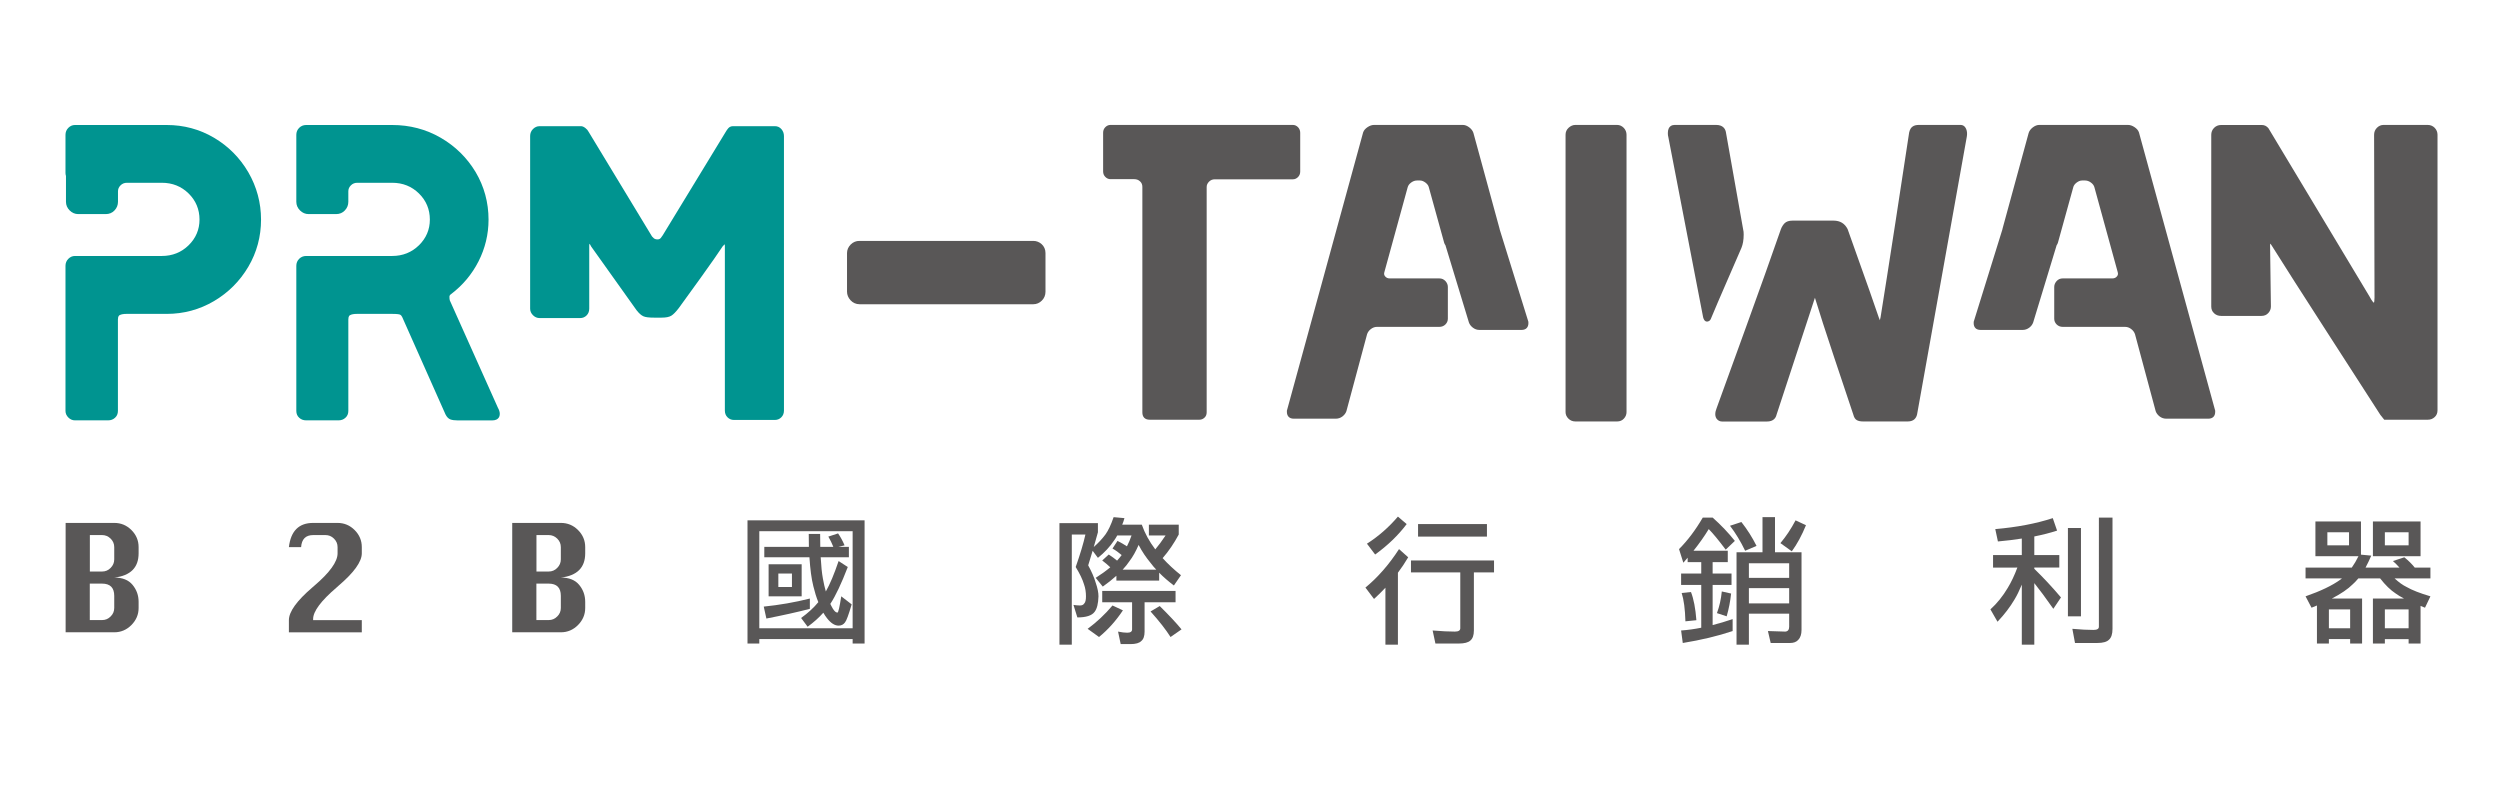 <?xml version="1.0" encoding="utf-8"?>
<!-- Generator: Adobe Illustrator 25.2.3, SVG Export Plug-In . SVG Version: 6.00 Build 0)  -->
<svg version="1.1" id="圖層_1" xmlns="http://www.w3.org/2000/svg" xmlns:xlink="http://www.w3.org/1999/xlink" x="0px" y="0px"
	 viewBox="0 0 360 116" style="enable-background:new 0 0 360 116;" xml:space="preserve">
<style type="text/css">
	.st0{fill:#595757;}
	.st1{fill:#009490;}
	.st2{fill:#FFFFFF;}
	.st3{fill:#231815;}
	.st4{fill:#DBDCDC;}
</style>
<path class="st0" d="M308.01,19.07c-0.1-0.3-0.32-0.55-0.65-0.77c-0.32-0.21-0.63-0.31-0.92-0.31h-12.8c-0.3,0-0.6,0.12-0.91,0.35
	c-0.3,0.23-0.5,0.49-0.6,0.8l-3.75,13.74c-0.02,0.07-0.04,0.14-0.05,0.21l-4.11,13.23l-0.01,0.2c0,0.63,0.36,0.99,0.99,0.99h6.07
	c0.34,0,0.65-0.11,0.94-0.32c0.28-0.21,0.47-0.47,0.57-0.76l3.38-11.12c0.08-0.1,0.14-0.22,0.18-0.35l2.21-7.99
	c0.06-0.26,0.23-0.48,0.49-0.68c0.27-0.2,0.53-0.3,0.79-0.3h0.42c0.3,0,0.58,0.1,0.85,0.3c0.27,0.2,0.43,0.42,0.5,0.69l3.34,12.16
	c0.09,0.27,0.06,0.48-0.1,0.66c-0.16,0.2-0.38,0.29-0.66,0.29h-7.14c-0.36,0-0.66,0.13-0.89,0.39c-0.22,0.25-0.34,0.53-0.34,0.84
	v4.58c0,0.31,0.12,0.59,0.35,0.82c0.23,0.23,0.53,0.35,0.88,0.35h8.99c0.3,0,0.58,0.1,0.85,0.3c0.28,0.21,0.46,0.46,0.56,0.75
	l2.98,11.09c0.1,0.29,0.29,0.54,0.57,0.76c0.28,0.21,0.6,0.32,0.94,0.32h6.07c0.63,0,0.99-0.36,0.99-0.99v-0.16L308.01,19.07z"/>
<path class="st0" d="M196.29,19.07c0.1-0.3,0.32-0.55,0.65-0.77c0.32-0.21,0.63-0.31,0.92-0.31h12.8c0.3,0,0.6,0.12,0.91,0.35
	c0.3,0.23,0.5,0.49,0.6,0.8l3.75,13.74c0.02,0.07,0.04,0.14,0.05,0.21l4.11,13.23l0.01,0.2c0,0.63-0.36,0.99-0.99,0.99h-6.07
	c-0.34,0-0.65-0.11-0.93-0.32c-0.28-0.21-0.48-0.47-0.58-0.76l-3.38-11.12c-0.08-0.1-0.14-0.22-0.18-0.35l-2.21-7.99
	c-0.06-0.26-0.23-0.48-0.49-0.68c-0.27-0.2-0.53-0.3-0.79-0.3h-0.42c-0.3,0-0.58,0.1-0.85,0.3c-0.27,0.2-0.43,0.42-0.5,0.69
	l-3.34,12.16c-0.09,0.27-0.06,0.48,0.1,0.66c0.17,0.2,0.38,0.29,0.66,0.29h7.14c0.36,0,0.65,0.13,0.89,0.39
	c0.22,0.25,0.34,0.53,0.34,0.84v4.58c0,0.31-0.12,0.59-0.35,0.82c-0.23,0.23-0.53,0.35-0.88,0.35h-8.99c-0.3,0-0.58,0.1-0.85,0.3
	c-0.28,0.21-0.46,0.46-0.56,0.75l-2.98,11.09c-0.1,0.29-0.29,0.54-0.57,0.76c-0.28,0.21-0.6,0.32-0.94,0.32h-6.07
	c-0.63,0-0.99-0.36-0.99-0.99v-0.16L196.29,19.07z"/>
<path class="st0" d="M186.91,18.31c-0.21-0.21-0.46-0.32-0.73-0.32h-26.28c-0.27,0-0.52,0.11-0.73,0.32
	c-0.21,0.21-0.32,0.48-0.32,0.79v5.59c0,0.32,0.11,0.58,0.32,0.79c0.21,0.21,0.46,0.32,0.73,0.32h3.43c0.33,0,0.61,0.1,0.84,0.32
	c0.23,0.21,0.33,0.47,0.33,0.79v32.48c0,0.67,0.38,1.05,1.05,1.05h7.16c0.27,0,0.51-0.09,0.72-0.28c0.22-0.19,0.33-0.46,0.33-0.78
	V26.93c0-0.29,0.11-0.54,0.34-0.77c0.23-0.23,0.5-0.34,0.83-0.34h11.25c0.27,0,0.52-0.11,0.73-0.32c0.21-0.21,0.32-0.48,0.32-0.79
	v-5.59C187.23,18.8,187.12,18.53,186.91,18.31z"/>
<path class="st0" d="M233.81,18.4c-0.27-0.27-0.59-0.41-0.94-0.41h-6.02c-0.35,0-0.67,0.14-0.96,0.4c-0.3,0.27-0.45,0.61-0.45,1.01
	v39.94c0,0.36,0.14,0.67,0.41,0.94c0.27,0.27,0.61,0.41,1,0.41h6.02c0.4,0,0.73-0.14,0.98-0.42c0.25-0.27,0.37-0.59,0.37-0.93V19.41
	C234.22,19.02,234.08,18.68,233.81,18.4z"/>
<path class="st0" d="M250.77,35.69c0.21-0.51,0.32-1.16,0.32-1.91c0-0.31-0.02-0.53-0.06-0.65l-2.51-14.15
	c-0.1-0.45-0.43-0.99-1.4-0.99h-5.97c-0.3,0-0.98,0.11-0.98,1.17c0,0.23,0.02,0.42,0.06,0.53l5.02,26c0.04,0.15,0.17,0.62,0.56,0.62
	c0.16,0,0.46-0.07,0.61-0.53c0.51-1.24,1.27-3,2.24-5.23C249.63,38.32,250.33,36.7,250.77,35.69z"/>
<path class="st0" d="M283.13,18.58c-0.21-0.48-0.54-0.59-0.78-0.59h-6.03c-0.38,0-0.67,0.07-0.9,0.23c-0.24,0.16-0.4,0.43-0.5,0.85
	c-0.4,2.65-1.05,6.95-1.97,12.9c-0.92,5.95-1.64,10.58-2.15,13.73c-0.04,0.18-0.07,0.31-0.1,0.41c-0.04-0.09-0.09-0.21-0.15-0.38
	c-0.28-0.89-1.79-5.16-4.49-12.73c-0.41-0.82-1.09-1.23-2.03-1.23h-5.91c-0.51,0-0.89,0.13-1.14,0.38
	c-0.22,0.23-0.41,0.52-0.54,0.88c-1.35,3.89-3.03,8.6-4.98,13.98c-1.97,5.43-3.39,9.35-4.26,11.75c-0.13,0.31-0.2,0.61-0.2,0.89
	c0,0.31,0.1,0.57,0.29,0.76c0.19,0.19,0.42,0.29,0.7,0.29h6.44c0.97,0,1.29-0.54,1.39-0.97l5.53-16.85
	c0.63,2.07,1.55,4.93,2.82,8.73c1.25,3.77,2.16,6.48,2.71,8.1c0.1,0.4,0.27,0.67,0.52,0.8c0.22,0.12,0.51,0.18,0.88,0.18h6.44
	c0.92,0,1.23-0.54,1.34-1.01l7.16-39.99C283.29,19.29,283.27,18.91,283.13,18.58z"/>
<path class="st0" d="M350.59,18.4c-0.27-0.27-0.61-0.41-1-0.41h-6.37c-0.35,0-0.67,0.14-0.94,0.41c-0.27,0.27-0.41,0.61-0.41,1.01
	l0.06,23.46c0,0.45-0.05,0.65-0.08,0.73c-0.09-0.05-0.29-0.24-0.62-0.87l-14.58-24.27c-0.25-0.3-0.57-0.46-0.93-0.46h-5.89
	c-0.39,0-0.73,0.14-1,0.41c-0.27,0.27-0.41,0.61-0.41,1v24.73c0,0.4,0.14,0.73,0.42,0.98c0.27,0.25,0.61,0.37,0.99,0.37h5.83
	c0.4,0,0.73-0.14,0.98-0.42c0.25-0.27,0.37-0.59,0.37-0.94l-0.12-8.85c0-0.05,0-0.11,0.01-0.2c0.04,0.04,0.09,0.09,0.15,0.16
	c1.8,2.87,4.5,7.1,8.03,12.57c3.55,5.49,6.11,9.46,7.69,11.93l0.56,0.7h6.26c0.39,0,0.72-0.12,0.99-0.37
	c0.28-0.25,0.42-0.58,0.42-0.98v-39.7C351,19.02,350.86,18.68,350.59,18.4z"/>
<path class="st0" d="M122.5,35.21c-0.34,0.34-0.53,0.77-0.53,1.23V42c0,0.44,0.17,0.87,0.5,1.23c0.35,0.38,0.8,0.58,1.31,0.58h25.02
	c0.46,0,0.89-0.18,1.22-0.52c0.35-0.34,0.53-0.79,0.53-1.28v-5.57c0-0.51-0.19-0.95-0.55-1.28c-0.34-0.31-0.76-0.47-1.2-0.47h-25.02
	C123.29,34.68,122.85,34.86,122.5,35.21z"/>
<g>
	<path class="st1" d="M71.7,58.72l-6.93-15.47c-0.04-0.13-0.05-0.31-0.05-0.53c0-0.09,0.02-0.23,0.25-0.38
		c1.66-1.26,2.99-2.84,3.94-4.71c0.95-1.87,1.44-3.89,1.44-6c0-2.47-0.63-4.78-1.86-6.85c-1.24-2.07-2.93-3.73-5.04-4.95
		c-2.11-1.22-4.45-1.83-6.97-1.83h-12.4c-0.39,0-0.73,0.14-1,0.41c-0.27,0.27-0.41,0.61-0.41,1v9.65c0,0.47,0.18,0.89,0.53,1.24
		c0.35,0.35,0.77,0.53,1.24,0.53h3.95c0.52,0,0.95-0.18,1.28-0.54c0.33-0.35,0.49-0.77,0.49-1.24v-1.5c0-0.33,0.12-0.61,0.37-0.86
		c0.25-0.25,0.55-0.37,0.92-0.37h5.03c1.52,0,2.81,0.52,3.85,1.54c1.04,1.02,1.57,2.29,1.57,3.76c0,1.44-0.53,2.68-1.57,3.7
		c-1.04,1.02-2.34,1.54-3.85,1.54h-12.4c-0.39,0-0.73,0.14-1,0.41c-0.27,0.27-0.41,0.61-0.41,1v20.91c0,0.4,0.14,0.73,0.42,0.98
		c0.27,0.25,0.6,0.37,0.99,0.37h4.67c0.39,0,0.72-0.12,0.99-0.37c0.28-0.25,0.42-0.58,0.42-0.98V46.01c0-0.5,0.19-0.6,0.25-0.63
		c0.22-0.12,0.55-0.18,0.98-0.18h5.09c0.74,0,1,0.06,1.1,0.1c0.14,0.05,0.25,0.17,0.33,0.34l6.24,14.03
		c0.19,0.38,0.43,0.63,0.72,0.73c0.25,0.09,0.61,0.14,1.08,0.14h4.91c1,0,1.11-0.65,1.11-0.93C71.97,59.32,71.87,59.02,71.7,58.72z"
		/>
	<path class="st1" d="M112.52,18.59c-0.25-0.28-0.56-0.42-0.92-0.42h-6.05c-0.28,0-0.52,0.11-0.69,0.31
		c-0.13,0.15-0.26,0.34-0.38,0.55L95.42,33.9c-0.02,0.03-0.08,0.13-0.27,0.37c-0.11,0.13-0.25,0.2-0.44,0.2h-0.06
		c-0.21,0-0.38-0.06-0.51-0.17c-0.22-0.2-0.26-0.27-0.28-0.3l-9.1-15.02c-0.1-0.2-0.25-0.38-0.46-0.54
		c-0.23-0.18-0.44-0.27-0.62-0.27h-5.99c-0.35,0-0.67,0.14-0.94,0.41c-0.27,0.27-0.41,0.61-0.41,1v24.87c0,0.36,0.14,0.67,0.41,0.94
		c0.27,0.27,0.59,0.41,0.94,0.41h5.87c0.35,0,0.66-0.13,0.91-0.38c0.25-0.25,0.38-0.58,0.38-0.97v-9.11c0-0.12,0.01-0.2,0.02-0.24
		c0.06,0.04,0.15,0.15,0.26,0.4l6.54,9.18c0.35,0.44,0.66,0.72,0.97,0.86c0.3,0.14,0.81,0.2,1.58,0.2h1.02
		c0.66,0,1.12-0.09,1.43-0.28c0.29-0.18,0.64-0.53,1.07-1.09c0.66-0.89,1.71-2.35,3.21-4.44c1.45-2.02,2.51-3.54,3.13-4.48
		c0.14-0.16,0.23-0.24,0.28-0.28c0.01,0.05,0.02,0.12,0.02,0.23v23.72c0,0.4,0.13,0.72,0.38,0.97c0.25,0.25,0.56,0.38,0.91,0.38
		h5.93c0.35,0,0.66-0.13,0.91-0.38c0.25-0.25,0.38-0.58,0.38-0.97V19.59C112.89,19.2,112.76,18.87,112.52,18.59z"/>
	<path class="st1" d="M35.76,24.81c-1.22-2.09-2.88-3.76-4.95-4.98c-2.07-1.22-4.35-1.83-6.79-1.83H23.3H10.9h-0.12
		c-0.35,0-0.67,0.14-0.94,0.41c-0.27,0.27-0.41,0.61-0.41,1v5.51c0,0.15,0.03,0.29,0.07,0.42v3.72c0,0.47,0.18,0.89,0.53,1.24
		c0.35,0.35,0.77,0.53,1.24,0.53h3.95c0.52,0,0.95-0.18,1.28-0.54c0.33-0.35,0.49-0.77,0.49-1.24v-1.5c0-0.33,0.12-0.61,0.37-0.86
		c0.25-0.25,0.55-0.37,0.92-0.37h5.03c1.52,0,2.81,0.52,3.85,1.54c1.04,1.02,1.57,2.29,1.57,3.76c0,1.44-0.53,2.68-1.57,3.7
		c-1.04,1.02-2.34,1.54-3.85,1.54H10.9h-0.12c-0.35,0-0.67,0.14-0.94,0.41c-0.27,0.27-0.41,0.61-0.41,1v20.91
		c0,0.35,0.14,0.67,0.41,0.94c0.27,0.27,0.59,0.41,0.94,0.41h0.12h4.49h0.18c0.39,0,0.72-0.12,0.99-0.37
		c0.28-0.25,0.42-0.58,0.42-0.98V46.01c0-0.5,0.19-0.6,0.25-0.63c0.22-0.12,0.55-0.18,0.98-0.18h4.86h0.95
		c2.43,0,4.72-0.62,6.79-1.84c2.07-1.22,3.73-2.88,4.95-4.95c1.22-2.07,1.83-4.36,1.83-6.79C37.59,29.2,36.97,26.9,35.76,24.81z"/>
</g>
<g>
	<path class="st0" d="M124.5,74.93v17.74h-1.72v-0.64h-13.44v0.64h-1.7V74.93H124.5z M109.34,90.47h13.44V76.49h-13.44V90.47z
		 M116.62,86.19v1.48c-1.79,0.47-3.87,0.93-6.26,1.4l-0.38-1.72C112.23,87.12,114.45,86.74,116.62,86.19z M110.06,78.75h6.42
		c-0.01-0.61-0.02-1.23-0.02-1.86h1.64c0,0.67,0.01,1.29,0.02,1.86H120c-0.21-0.53-0.45-1.03-0.72-1.48l1.4-0.46
		c0.35,0.49,0.66,1.07,0.94,1.72l-0.9,0.22h1.52v1.5h-4.06c0.07,1.25,0.17,2.28,0.32,3.08c0.12,0.67,0.26,1.28,0.42,1.84
		c0.59-1.03,1.2-2.49,1.84-4.38l1.32,0.86c-0.92,2.39-1.75,4.14-2.48,5.26c-0.01,0.01-0.03,0.03-0.04,0.04
		c0.05,0.12,0.11,0.23,0.16,0.32c0.31,0.63,0.6,0.94,0.88,0.94c0.12,0,0.3-0.78,0.54-2.34l1.5,1.16c-0.43,1.48-0.75,2.35-0.96,2.6
		c-0.23,0.31-0.53,0.46-0.92,0.46c-0.56,0-1.12-0.36-1.68-1.08c-0.19-0.24-0.36-0.5-0.52-0.78c-0.64,0.72-1.39,1.39-2.26,2.02
		l-0.94-1.26c1-0.72,1.83-1.48,2.48-2.28c-0.28-0.69-0.52-1.46-0.72-2.3c-0.27-1.07-0.45-2.45-0.56-4.16h-6.5V78.75z M110.68,81.25
		h4.76v4.62h-4.76V81.25z M114.04,84.53v-1.94h-1.96v1.94H114.04z"/>
	<path class="st0" d="M152.56,75.33h5.54v1.32c-0.19,0.69-0.39,1.4-0.6,2.12c0.65-0.57,1.21-1.17,1.68-1.8
		c0.41-0.57,0.81-1.41,1.18-2.5l1.56,0.14c-0.09,0.35-0.2,0.66-0.32,0.94h2.82c0.43,1.23,1.07,2.41,1.94,3.56
		c0.45-0.53,0.95-1.2,1.48-2h-2.4v-1.56h4.3v1.42c-0.67,1.25-1.44,2.39-2.32,3.4c0.77,0.85,1.65,1.67,2.64,2.46l-1.02,1.48
		c-0.81-0.61-1.52-1.23-2.12-1.84v1.14h-6.16v-0.7c-0.57,0.52-1.23,1.04-1.96,1.56l-1.02-1.26c0.83-0.53,1.53-1.04,2.1-1.52
		c-0.33-0.32-0.72-0.65-1.16-0.98l0.94-0.86c0.47,0.31,0.87,0.6,1.2,0.88c0.15-0.16,0.27-0.31,0.38-0.44
		c0.09-0.12,0.19-0.24,0.28-0.36c-0.43-0.37-0.87-0.69-1.32-0.94l0.72-1.1c0.48,0.24,0.93,0.5,1.36,0.78c0.25-0.48,0.47-1,0.66-1.56
		h-2.06c-0.13,0.25-0.28,0.49-0.44,0.7c-0.6,0.91-1.38,1.75-2.34,2.52l-0.76-1.02c-0.2,0.69-0.41,1.39-0.64,2.1
		c0.51,0.93,0.87,1.77,1.08,2.5c0.27,0.77,0.4,1.43,0.4,1.96c-0.03,1.04-0.21,1.79-0.56,2.24c-0.39,0.53-1.21,0.8-2.48,0.8
		l-0.56-1.8c0.35,0.05,0.66,0.08,0.94,0.08c0.29,0,0.5-0.1,0.62-0.3c0.16-0.16,0.24-0.5,0.24-1.02c0-0.61-0.09-1.19-0.28-1.72
		c-0.21-0.71-0.61-1.54-1.2-2.5c0.65-1.85,1.12-3.41,1.4-4.68h-1.96v15.86h-1.78V75.33z M160.2,87.19l1.5,0.7
		c-0.99,1.49-2.13,2.77-3.44,3.84l-1.64-1.18C157.93,89.59,159.12,88.47,160.2,87.19z M158.72,85.09h10.56v1.64h-4.46v4.22
		c0,0.65-0.16,1.11-0.48,1.36c-0.28,0.29-0.8,0.44-1.56,0.44h-1.4l-0.38-1.8c0.53,0.11,0.97,0.16,1.32,0.16
		c0.47,0,0.7-0.16,0.7-0.48v-3.9h-4.3V85.09z M161.66,82.03h4.84c-0.29-0.31-0.55-0.61-0.76-0.9c-0.69-0.83-1.29-1.71-1.78-2.66
		c-0.41,0.95-0.85,1.73-1.32,2.34C162.37,81.21,162.05,81.62,161.66,82.03z M167,87.27c1.33,1.31,2.38,2.43,3.14,3.36l-1.58,1.1
		c-0.69-1.08-1.65-2.31-2.88-3.68L167,87.27z"/>
	<path class="st0" d="M201.46,79.07l1.32,1.18c-0.45,0.77-0.95,1.51-1.48,2.22v10.36h-1.8v-8.2c-0.52,0.56-1.07,1.1-1.64,1.62
		l-1.24-1.64C198.42,83.13,200.03,81.28,201.46,79.07z M201.3,74.39l1.26,1.08c-1.21,1.61-2.73,3.07-4.54,4.38l-1.18-1.56
		C198.49,77.24,199.98,75.94,201.3,74.39z M203.18,80.71h11.96v1.72h-2.9v8.36c0,0.68-0.17,1.16-0.5,1.44
		c-0.31,0.29-0.87,0.44-1.68,0.44h-3.36l-0.4-1.88c1.29,0.11,2.36,0.16,3.2,0.16c0.52,0,0.78-0.16,0.78-0.48v-8.04h-7.1V80.71z
		 M204.2,75.47h9.92v1.8h-9.92V75.47z"/>
	<path class="st0" d="M246,74.53h0.62c1.2,1.07,2.27,2.19,3.2,3.36l-1.32,1.26c-0.99-1.32-1.8-2.31-2.44-2.96
		c-0.65,1.07-1.39,2.11-2.2,3.12h4.94v1.64h-2.18v1.64h2.72v1.64h-2.72v5.78c0.95-0.24,1.91-0.53,2.88-0.86v1.72
		c-2.15,0.72-4.54,1.29-7.18,1.72l-0.24-1.8c0.95-0.07,1.91-0.2,2.9-0.4v-6.16h-2.9v-1.64h2.9v-1.64h-1.96v-0.64
		c-0.2,0.24-0.41,0.48-0.62,0.72l-0.62-1.96c1.24-1.24,2.38-2.75,3.42-4.54H246z M243.5,85.25c0.39,1,0.65,2.35,0.78,4.06
		l-1.58,0.16c-0.05-1.76-0.23-3.12-0.54-4.08L243.5,85.25z M247.94,85.17l1.34,0.3c-0.12,1.13-0.33,2.23-0.64,3.28l-1.4-0.46
		C247.6,87.32,247.83,86.28,247.94,85.17z M250.76,75.17c0.84,1.07,1.57,2.21,2.18,3.44l-1.64,0.7c-0.65-1.35-1.38-2.55-2.18-3.6
		L250.76,75.17z M253.8,74.47h1.8v5.06h3.82v11.18c0,0.63-0.16,1.11-0.48,1.44c-0.27,0.29-0.65,0.44-1.16,0.44h-2.8l-0.4-1.72
		l2.5,0.08c0.37-0.03,0.56-0.26,0.56-0.7v-1.88h-5.8v4.46h-1.78v-13.3h3.74V74.47z M251.84,83.21h5.8v-2.1h-5.8V83.21z
		 M251.84,86.89h5.8v-2.2h-5.8V86.89z M258.56,74.93l1.5,0.7c-0.59,1.45-1.27,2.71-2.04,3.76l-1.64-1.18
		C257.18,77.26,257.91,76.17,258.56,74.93z"/>
	<path class="st0" d="M295.6,74.61l0.62,1.8c-0.99,0.32-2.08,0.6-3.28,0.84v2.68h3.6v1.8h-3.6v0.18c1.27,1.23,2.55,2.6,3.84,4.12
		l-1.1,1.64c-1.09-1.56-2.01-2.79-2.74-3.7v8.86h-1.8v-8.64c-0.37,0.89-0.72,1.6-1.04,2.12c-0.65,1.11-1.47,2.18-2.46,3.22
		l-1.02-1.78c0.96-0.87,1.79-1.9,2.5-3.1c0.51-0.84,0.97-1.81,1.38-2.92H287v-1.8h4.14v-2.38c-1.07,0.17-2.21,0.31-3.44,0.42
		l-0.38-1.78C290.43,75.92,293.19,75.4,295.6,74.61z M297.78,76.03h1.88v12.72h-1.88V76.03z M302.24,74.53h1.96v16.02
		c0,0.75-0.17,1.27-0.5,1.56c-0.31,0.32-0.87,0.48-1.7,0.48h-3.2l-0.38-2.04c1.23,0.11,2.24,0.16,3.04,0.16
		c0.52,0,0.78-0.15,0.78-0.46V74.53z"/>
	<path class="st0" d="M333.42,75.09h6.56v4.78l1.48,0.14c-0.27,0.63-0.54,1.2-0.82,1.72h4.88c-0.31-0.35-0.62-0.66-0.94-0.94
		l1.64-0.54c0.59,0.47,1.09,0.96,1.5,1.48h2.26v1.56h-5.16c0.61,0.56,1.18,0.97,1.7,1.22c0.81,0.47,1.97,0.92,3.46,1.36l-0.78,1.64
		c-0.23-0.08-0.44-0.17-0.64-0.26v5.42h-1.72v-0.64h-3.42v0.64h-1.72v-6.48h4.48c-0.48-0.25-0.89-0.5-1.22-0.74
		c-0.72-0.47-1.46-1.19-2.22-2.16h-3.14c-0.27,0.32-0.53,0.6-0.8,0.84c-0.69,0.69-1.7,1.38-3.02,2.06h4.36v6.48h-1.72v-0.64h-3.06
		v0.64h-1.72v-5.48c-0.27,0.11-0.53,0.21-0.78,0.32L332,85.87c2.16-0.75,3.84-1.55,5.04-2.42c0.07-0.05,0.13-0.11,0.2-0.16H332
		v-1.56h6.66c0.35-0.49,0.67-1.04,0.96-1.64h-6.2V75.09z M338.26,78.53v-1.88h-3.12v1.88H338.26z M335.36,90.47h3.06v-2.72h-3.06
		V90.47z M341.7,75.09h6.86v5h-6.86V75.09z M346.84,78.53v-1.88h-3.42v1.88H346.84z M343.42,90.47h3.42v-2.72h-3.42V90.47z"/>
</g>
<g>
	<path class="st0" d="M9.45,91.05V75.3h7.01c0.96,0,1.78,0.34,2.47,1.03c0.69,0.69,1.03,1.51,1.03,2.46v0.89
		c0,1.02-0.29,1.83-0.87,2.41s-1.46,0.95-2.62,1.08c1.17,0,2.04,0.35,2.62,1.05c0.58,0.7,0.87,1.52,0.87,2.44v0.89
		c0,0.95-0.35,1.76-1.04,2.46c-0.69,0.69-1.51,1.04-2.46,1.04H9.45z M12.94,82.3h1.76c0.48,0,0.89-0.17,1.23-0.52
		c0.35-0.35,0.52-0.76,0.52-1.23v-1.76c0-0.48-0.17-0.88-0.52-1.23c-0.35-0.34-0.76-0.51-1.23-0.51h-1.76V82.3z M12.94,89.29h1.76
		c0.48,0,0.89-0.17,1.23-0.52c0.35-0.34,0.52-0.75,0.52-1.22V85.8c0-1.17-0.58-1.76-1.76-1.76h-1.76V89.29z"/>
	<path class="st0" d="M43.36,78.79H41.6c0.27-2.33,1.44-3.49,3.49-3.49h3.51c0.96,0,1.78,0.34,2.47,1.03
		c0.69,0.69,1.03,1.51,1.03,2.46v0.89c0,1.21-1.13,2.78-3.39,4.7l-0.23,0.21c-2.26,1.93-3.39,3.45-3.39,4.55v0.16h7.01v1.76H41.6
		v-1.76c0-1.21,1.13-2.78,3.38-4.71l0.24-0.21c2.26-1.92,3.39-3.49,3.39-4.7v-0.89c0-0.48-0.17-0.88-0.52-1.23s-0.76-0.51-1.23-0.51
		H45.1C44.02,77.05,43.44,77.63,43.36,78.79z"/>
	<path class="st0" d="M73.76,91.05V75.3h7.01c0.96,0,1.78,0.34,2.47,1.03c0.69,0.69,1.03,1.51,1.03,2.46v0.89
		c0,1.02-0.29,1.83-0.87,2.41s-1.46,0.95-2.62,1.08c1.17,0,2.04,0.35,2.62,1.05c0.58,0.7,0.87,1.52,0.87,2.44v0.89
		c0,0.95-0.35,1.76-1.04,2.46c-0.69,0.69-1.51,1.04-2.46,1.04H73.76z M77.25,82.3h1.76c0.48,0,0.89-0.17,1.23-0.52
		c0.35-0.35,0.52-0.76,0.52-1.23v-1.76c0-0.48-0.17-0.88-0.52-1.23c-0.35-0.34-0.76-0.51-1.23-0.51h-1.76V82.3z M77.25,89.29h1.76
		c0.48,0,0.89-0.17,1.23-0.52c0.35-0.34,0.52-0.75,0.52-1.22V85.8c0-1.17-0.58-1.76-1.76-1.76h-1.76V89.29z"/>
</g>
</svg>
